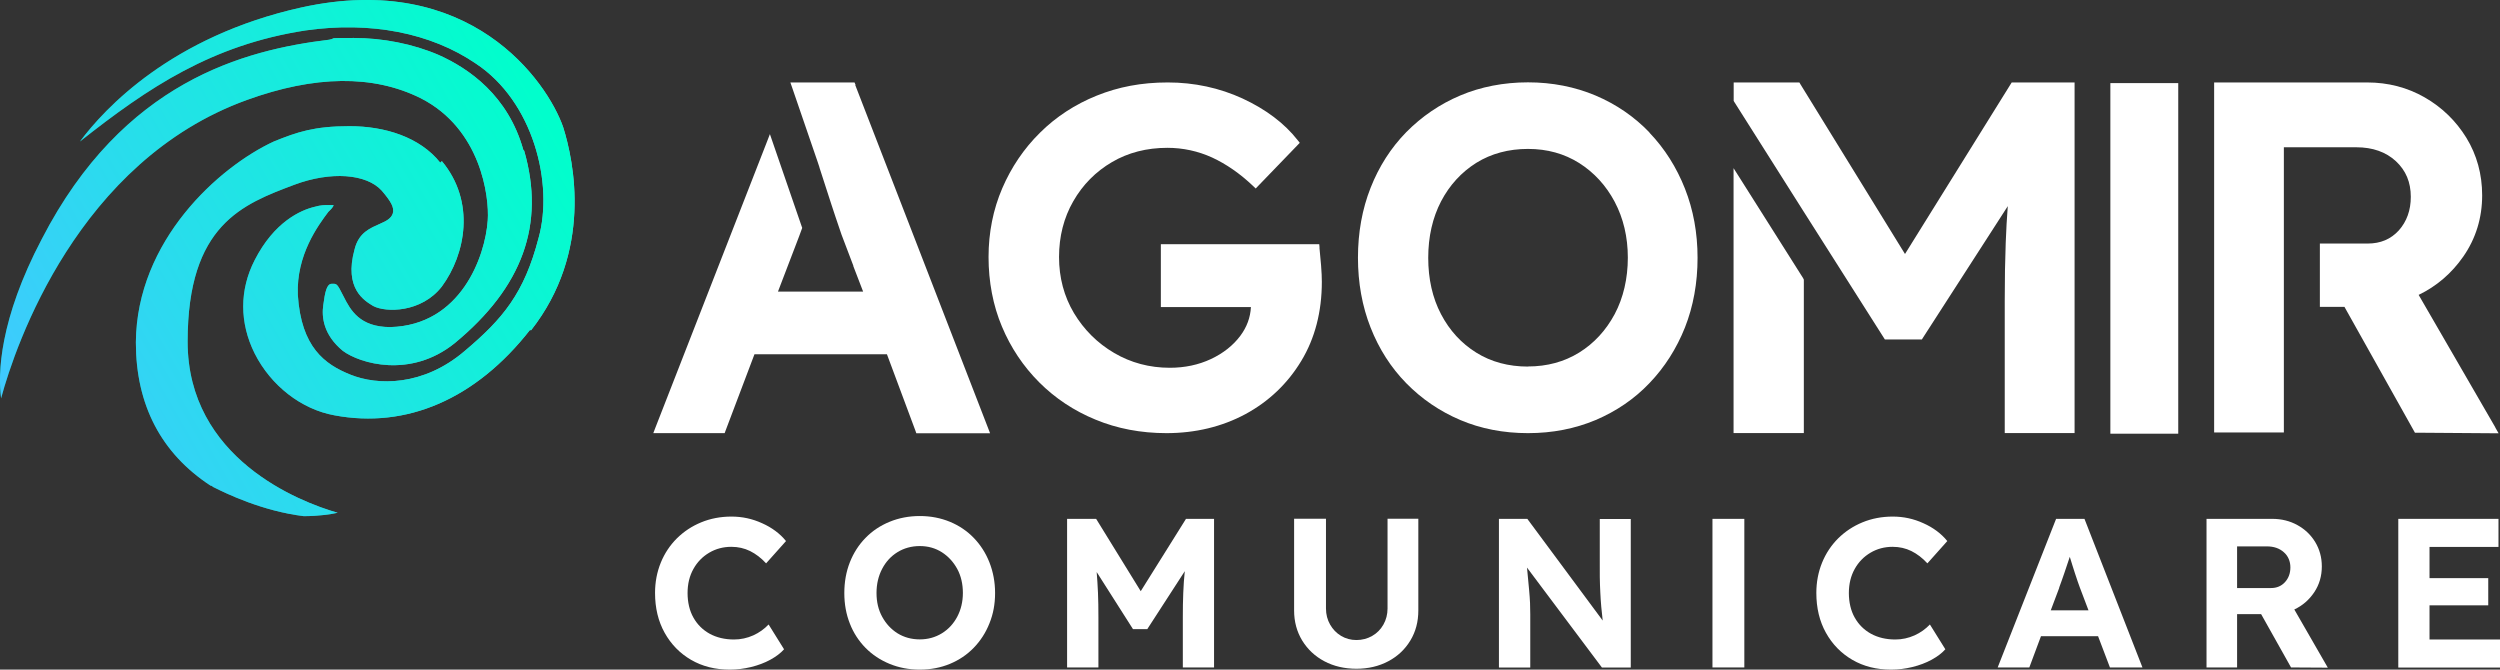 <?xml version="1.0" encoding="UTF-8"?>
<svg id="Livello_2" data-name="Livello 2" xmlns="http://www.w3.org/2000/svg" xmlns:xlink="http://www.w3.org/1999/xlink" viewBox="0 0 229.83 61.56">
  <rect x="0" y="0" width="229.83" height="61.56" fill="#333333" stroke="none"/>
  <defs>
    <style>
      .cls-1 {
        fill: #fff;
      }

      .cls-2 {
        fill: url(#Sfumatura_senza_nome);
      }

      .cls-3 {
        fill: url(#Sfumatura_senza_nome_4);
      }
    </style>
    <linearGradient id="Sfumatura_senza_nome" data-name="Sfumatura senza nome" x1="0" y1="-1359.6" x2="52.76" y2="-1359.6" gradientTransform="translate(0 -1335.88) scale(1 -1)" gradientUnits="userSpaceOnUse">
      <stop offset="0" stop-color="#008865"/>
      <stop offset="1" stop-color="#63c3d1"/>
    </linearGradient>
    <linearGradient id="Sfumatura_senza_nome_4" data-name="Sfumatura senza nome 4" x1="1.46" y1="-1374.84" x2="51.12" y2="-1346.17" gradientTransform="translate(0 -1335.88) scale(1 -1)" gradientUnits="userSpaceOnUse">
      <stop offset="0" stop-color="#40c9ff"/>
      <stop offset="1" stop-color="#00ffcb"/>
    </linearGradient>
  </defs>
  <g id="Livello_1-2" data-name="Livello 1">
    <g>
      <g>
        <g>
          <path class="cls-1" d="M78.65,7.8l-.09-.22h-5.9l.16.46,2.33,6.79.18.54v.02c.2.61.41,1.26.63,1.95l.47,1.45.36,1.09c.24.73.44,1.31.57,1.68l1.09,2.87v.04s.9,2.34.9,2.34h-7.83l1.94-5.07c.08-.22.16-.45.25-.68l.04-.11-.04-.11-2.62-7.61-.31-.9-.34.88-10.2,26.14-.18.47h6.56l.08-.22,2.66-7.03h12.18l2.62,7.03.08.23h6.78l-.18-.47-12.21-31.53Z"/>
          <path class="cls-1" d="M121.31,22.76l-.03-.31h-14.56v5.78h8.28c-.05.96-.38,1.85-.98,2.65-.66.88-1.57,1.6-2.7,2.13-1.13.53-2.4.8-3.78.8-1.86,0-3.58-.46-5.11-1.36-1.54-.9-2.78-2.14-3.7-3.67-.91-1.53-1.37-3.26-1.37-5.15s.44-3.62,1.31-5.13c.87-1.52,2.07-2.73,3.56-3.6,1.48-.87,3.19-1.31,5.09-1.31,1.43,0,2.81.3,4.11.89,1.3.6,2.57,1.48,3.76,2.61l.25.24.24-.25,3.6-3.73.21-.22-.19-.24c-1.22-1.56-2.93-2.84-5.06-3.83-2.13-.98-4.44-1.48-6.88-1.48s-4.54.41-6.53,1.21c-1.99.8-3.75,1.95-5.22,3.41-1.48,1.46-2.64,3.18-3.47,5.11-.83,1.93-1.26,4.06-1.26,6.32s.41,4.45,1.23,6.39c.81,1.94,1.97,3.67,3.43,5.13,1.46,1.46,3.2,2.62,5.18,3.43,1.97.82,4.17,1.24,6.51,1.24,2.67,0,5.11-.59,7.27-1.75,2.16-1.17,3.88-2.82,5.13-4.89,1.26-2.08,1.89-4.53,1.89-7.27,0-.4-.02-.89-.07-1.51-.05-.59-.1-1.14-.15-1.64Z"/>
          <path class="cls-1" d="M151.64,12.18c-1.4-1.46-3.07-2.6-4.96-3.4-1.9-.8-3.99-1.21-6.21-1.21s-4.35.41-6.23,1.21c-1.87.79-3.54,1.93-4.96,3.37-1.41,1.44-2.51,3.16-3.28,5.12-.77,1.95-1.16,4.11-1.16,6.42s.39,4.47,1.16,6.42c.77,1.96,1.87,3.68,3.28,5.12,1.41,1.44,3.08,2.58,4.96,3.38,1.88.8,3.97,1.21,6.23,1.21s4.32-.41,6.21-1.2c1.91-.81,3.58-1.95,4.96-3.4,1.4-1.46,2.49-3.18,3.26-5.11.77-1.95,1.16-4.1,1.16-6.4s-.39-4.42-1.16-6.37c-.77-1.95-1.86-3.68-3.26-5.14ZM140.47,33.7c-1.79,0-3.39-.43-4.75-1.28-1.37-.85-2.46-2.04-3.24-3.53-.79-1.5-1.18-3.25-1.18-5.19s.4-3.69,1.18-5.19c.78-1.49,1.87-2.68,3.24-3.54,1.37-.85,2.97-1.28,4.75-1.28s3.34.44,4.71,1.3c1.37.87,2.47,2.07,3.26,3.56.8,1.51,1.21,3.24,1.21,5.14s-.41,3.69-1.21,5.19c-.8,1.49-1.89,2.68-3.26,3.53-1.37.85-2.95,1.28-4.71,1.28Z"/>
          <path class="cls-1" d="M185.13,7.58h-.19l-.1.16-9.71,15.61-9.61-15.6-.1-.17h-6.04v1.69l.05.09,6.34,10.02.14.22,7.27,11.45.1.16h3.4l.1-.16,7.8-12.1c-.08,1.07-.15,2.2-.19,3.36-.06,1.58-.09,3.33-.09,5.35v12.15h6.42V7.58h-5.58Z"/>
          <path class="cls-1" d="M165.82,25.69l-.05-.11-5.76-9.11-.64-1.01v24.35h6.46v-12.15c0-.65,0-1.27,0-1.87v-.1Z"/>
          <path class="cls-1" d="M229.4,39.29l-7.05-12.18c1.66-.8,3.04-1.99,4.11-3.53,1.15-1.66,1.73-3.55,1.73-5.62,0-1.94-.49-3.72-1.45-5.29-.96-1.56-2.25-2.81-3.84-3.72-1.59-.91-3.36-1.37-5.28-1.37h-14.07v32.18h6.41V13.54h6.67c1.49,0,2.71.43,3.63,1.28.92.86,1.37,1.93,1.37,3.28,0,1.22-.37,2.26-1.1,3.08-.74.81-1.68,1.21-2.87,1.21h-4.39v5.82h2.26l6.38,11.39.1.18h.2s6.88.05,6.88.05h.61s-.3-.52-.3-.52Z"/>
          <polygon class="cls-1" points="194.35 7.64 194.01 7.64 194.01 7.99 194.01 39.53 194.01 39.87 194.35 39.87 199.9 39.87 200.25 39.87 200.25 39.53 200.25 7.99 200.25 7.64 199.9 7.64 194.35 7.64"/>
        </g>
        <path class="cls-2" d="M48.74,30.31c-4.99,6.39-11.38,9.12-18,7.87-3.04-.55-5.84-2.73-7.33-5.69-1.4-2.81-1.4-5.84,0-8.57,1.79-3.51,4.21-4.6,5.53-4.91.55-.16.94-.16,1.25-.16h.47c0,.16-.23.39-.47.62-.94,1.25-2.96,3.97-2.81,7.64.31,4.83,2.49,6.39,4.83,7.33,2.49,1.01,6.7,1.09,10.52-2.18,3.51-2.96,5.46-5.3,6.78-10.37,1.4-4.99-.47-12.55-5.77-16.05-4.13-2.81-9.66-3.9-15.66-3.04-8.57,1.32-14.42,5.22-20.73,10.21C9.61,9.97,15.77,3.34,27.69.69c15.51-3.43,22.6,6.78,24.08,10.99,1.01,3.2,2.73,11.46-2.96,18.7h0l-.08-.08ZM40.47,14.95c-1.87-2.34-5.07-3.35-8.34-3.35s-4.83.55-6.94,1.4c-5.07,2.34-12.63,9.12-12.7,18.47,0,5.77,2.34,10.21,6.86,13.17.16,0,.23.16.31.16,1.09.55,4.44,2.18,8.26,2.65,1.32,0,2.42-.16,3.12-.31-3.51-1.01-13.79-4.99-13.79-15.74s5.07-12.63,9.82-14.42c3.35-1.25,6.62-1.01,8.03.55.86,1.01,1.17,1.56,1.01,2.1-.16.47-.62.7-1.17.94-.86.39-1.95.78-2.34,2.34-1.01,3.66.94,4.75,1.71,5.22,1.17.62,4.44.62,6.31-1.79,2.18-2.96,3.12-7.79,0-11.53h0s-.16.16-.16.16ZM48.11,13.78c-1.4-4.99-4.99-7.48-7.79-8.73-2.34-1.01-5.14-1.56-7.79-1.56s-1.48,0-2.26.16c-7.79.94-18.94,3.82-26.42,18.31C-.05,29.37-.21,34.36.1,36.62c1.32-4.91,7.09-21.82,22.6-27.43,6.23-2.26,11.61-2.34,15.98-.16,5.53,2.81,6.31,9.04,6.16,11.22-.23,3.35-2.49,9.66-8.96,9.82-2.81,0-3.66-1.56-4.29-2.81s-.62-1.17-1.09-1.17-.62.78-.78,1.95c-.16,1.09,0,2.73,1.79,4.21,1.56,1.17,6.23,2.57,10.29-.7,6.23-5.14,8.34-10.91,6.39-17.69h0l-.08-.08Z"/>
        <path class="cls-3" d="M48.74,30.31c-4.99,6.39-11.38,9.12-18,7.87-3.04-.55-5.84-2.73-7.33-5.69-1.4-2.81-1.4-5.84,0-8.57,1.79-3.51,4.21-4.6,5.53-4.91.55-.16.94-.16,1.25-.16h.47c0,.16-.23.39-.47.62-.94,1.25-2.96,3.97-2.81,7.64.31,4.83,2.49,6.39,4.83,7.33,2.49,1.01,6.7,1.09,10.52-2.18,3.51-2.96,5.46-5.3,6.78-10.37,1.4-4.99-.47-12.55-5.77-16.05-4.13-2.81-9.66-3.9-15.66-3.04-8.57,1.32-14.42,5.22-20.73,10.21C9.61,9.97,15.77,3.34,27.69.69c15.51-3.43,22.6,6.78,24.08,10.99,1.01,3.2,2.73,11.46-2.96,18.7h0l-.08-.08ZM40.47,14.95c-1.87-2.34-5.07-3.35-8.34-3.35s-4.83.55-6.94,1.4c-5.07,2.34-12.63,9.12-12.7,18.47,0,5.77,2.34,10.21,6.86,13.17.16,0,.23.16.31.16,1.09.55,4.44,2.18,8.26,2.65,1.32,0,2.42-.16,3.12-.31-3.51-1.01-13.79-4.99-13.79-15.74s5.07-12.63,9.82-14.42c3.35-1.25,6.62-1.01,8.03.55.86,1.01,1.17,1.56,1.01,2.1-.16.47-.62.7-1.17.94-.86.39-1.95.78-2.34,2.34-1.01,3.66.94,4.75,1.71,5.22,1.17.62,4.44.62,6.31-1.79,2.18-2.96,3.12-7.79,0-11.53h0s-.16.16-.16.16ZM48.11,13.78c-1.4-4.99-4.99-7.48-7.79-8.73-2.34-1.01-5.14-1.56-7.79-1.56s-1.48,0-2.26.16c-7.79.94-18.94,3.82-26.42,18.31C-.05,29.37-.21,34.36.1,36.62c1.32-4.91,7.09-21.82,22.6-27.43,6.23-2.26,11.61-2.34,15.98-.16,5.53,2.81,6.31,9.04,6.16,11.22-.23,3.35-2.49,9.66-8.96,9.82-2.81,0-3.66-1.56-4.29-2.81s-.62-1.17-1.09-1.17-.62.78-.78,1.95c-.16,1.09,0,2.73,1.79,4.21,1.56,1.17,6.23,2.57,10.29-.7,6.23-5.14,8.34-10.91,6.39-17.69h0l-.08-.08Z"/>
      </g>
      <g>
        <path class="cls-1" d="M67.09,61.56c-1.34,0-2.53-.3-3.56-.9s-1.84-1.43-2.43-2.49c-.59-1.06-.88-2.28-.88-3.66,0-1,.18-1.93.53-2.79s.85-1.6,1.48-2.23c.64-.63,1.38-1.12,2.23-1.47.85-.35,1.78-.53,2.78-.53s1.92.2,2.82.61c.9.4,1.64.95,2.2,1.64l-1.83,2.05c-.46-.5-.95-.87-1.47-1.13-.53-.26-1.1-.39-1.73-.39-.74,0-1.42.18-2.03.54-.61.36-1.1.86-1.45,1.49-.36.64-.54,1.38-.54,2.22s.18,1.63.54,2.26c.36.64.86,1.13,1.49,1.48.64.35,1.39.53,2.24.53.62,0,1.21-.13,1.77-.38.55-.25,1.02-.59,1.41-1l1.42,2.28c-.31.35-.73.67-1.26.96s-1.12.51-1.77.67c-.65.16-1.31.24-1.97.24Z"/>
        <path class="cls-1" d="M84.56,61.56c-1,0-1.93-.18-2.78-.53-.85-.35-1.59-.84-2.21-1.47-.62-.63-1.11-1.38-1.44-2.23-.34-.86-.51-1.79-.51-2.81s.17-1.97.51-2.83c.34-.86.82-1.61,1.44-2.24.62-.64,1.36-1.13,2.21-1.48.85-.35,1.78-.53,2.78-.53s1.92.18,2.77.53c.85.35,1.58.85,2.19,1.48.62.64,1.1,1.39,1.44,2.25.34.87.52,1.8.52,2.82s-.17,1.93-.52,2.79c-.34.86-.83,1.61-1.44,2.24-.62.64-1.35,1.13-2.19,1.48-.85.35-1.77.53-2.77.53ZM84.56,58.78c.75,0,1.43-.19,2.03-.56.6-.37,1.07-.88,1.41-1.52s.52-1.38.52-2.19-.17-1.57-.52-2.21-.82-1.15-1.41-1.53c-.6-.38-1.27-.57-2.03-.57s-1.45.19-2.05.56c-.6.37-1.07.88-1.41,1.53s-.52,1.39-.52,2.22.17,1.55.52,2.19.82,1.15,1.41,1.52c.6.37,1.28.56,2.05.56Z"/>
        <path class="cls-1" d="M98.1,61.36v-13.66h2.67l4.1,6.65,4.16-6.65h2.58v13.66h-2.87v-4.62c0-.81.01-1.55.04-2.24.03-.69.07-1.35.14-1.99l-3.45,5.33h-1.31l-3.34-5.25c.05.6.09,1.23.12,1.9.03.67.04,1.42.04,2.25v4.62h-2.87Z"/>
        <path class="cls-1" d="M124.71,61.48c-1.11,0-2.09-.23-2.96-.69-.87-.46-1.54-1.1-2.04-1.91-.49-.81-.74-1.73-.74-2.76v-8.43h2.93v8.25c0,.55.13,1.04.38,1.48.25.44.59.79,1.01,1.04.42.25.89.38,1.41.38s1.02-.13,1.45-.38c.44-.25.78-.6,1.03-1.04.25-.44.38-.94.38-1.48v-8.25h2.83v8.43c0,1.03-.24,1.95-.73,2.76-.49.81-1.16,1.45-2.03,1.91s-1.84.69-2.94.69Z"/>
        <path class="cls-1" d="M137.8,61.36v-13.66h2.61l6.93,9.35c-.1-.83-.18-1.69-.22-2.58-.05-.89-.06-1.92-.05-3.09v-3.67h2.85v13.66h-2.65l-6.89-9.19c.08.85.14,1.52.19,2.01.05.49.07.91.09,1.25.01.34.02.69.02,1.05v4.88h-2.87Z"/>
        <path class="cls-1" d="M157.43,61.36v-13.66h2.93v13.66h-2.93Z"/>
        <path class="cls-1" d="M173.85,61.56c-1.34,0-2.53-.3-3.56-.9s-1.84-1.43-2.43-2.49c-.59-1.06-.88-2.28-.88-3.66,0-1,.18-1.93.53-2.79s.85-1.6,1.48-2.23c.64-.63,1.38-1.12,2.23-1.47.85-.35,1.78-.53,2.78-.53s1.92.2,2.82.61c.9.4,1.64.95,2.2,1.64l-1.83,2.05c-.46-.5-.95-.87-1.47-1.13-.53-.26-1.1-.39-1.73-.39-.74,0-1.42.18-2.03.54-.61.36-1.1.86-1.45,1.49-.36.64-.54,1.38-.54,2.22s.18,1.63.54,2.26c.36.64.86,1.13,1.49,1.48.64.35,1.39.53,2.24.53.62,0,1.21-.13,1.77-.38.55-.25,1.02-.59,1.41-1l1.42,2.28c-.31.35-.73.67-1.26.96s-1.12.51-1.77.67c-.65.16-1.31.24-1.97.24Z"/>
        <path class="cls-1" d="M183.65,61.36l5.37-13.66h2.61l5.33,13.66h-2.99l-1.09-2.87h-5.25l-1.07,2.87h-2.91ZM189.31,54.04l-.78,2.07h3.47l-.8-2.11c-.12-.31-.26-.74-.44-1.28-.18-.54-.33-1.05-.48-1.53-.16.48-.32.97-.49,1.46s-.33.96-.49,1.38Z"/>
        <path class="cls-1" d="M202.85,61.36v-13.66h6.05c.84,0,1.61.19,2.3.57.69.38,1.24.9,1.64,1.56.4.66.61,1.41.61,2.24,0,.88-.23,1.68-.7,2.38-.47.7-1.08,1.23-1.83,1.58l3.08,5.35-3.38-.02-2.75-4.9h-2.21v4.9h-2.81ZM205.66,54.06h3.12c.52,0,.95-.18,1.28-.54.33-.36.5-.81.5-1.36s-.2-1.04-.6-1.39c-.4-.36-.92-.54-1.57-.54h-2.73v3.82Z"/>
        <path class="cls-1" d="M220.48,61.36v-13.66h9.21v2.58h-6.34v2.87h5.4v2.5h-5.4v3.14h6.48v2.58h-9.35Z"/>
      </g>
    </g>
  </g>
</svg>